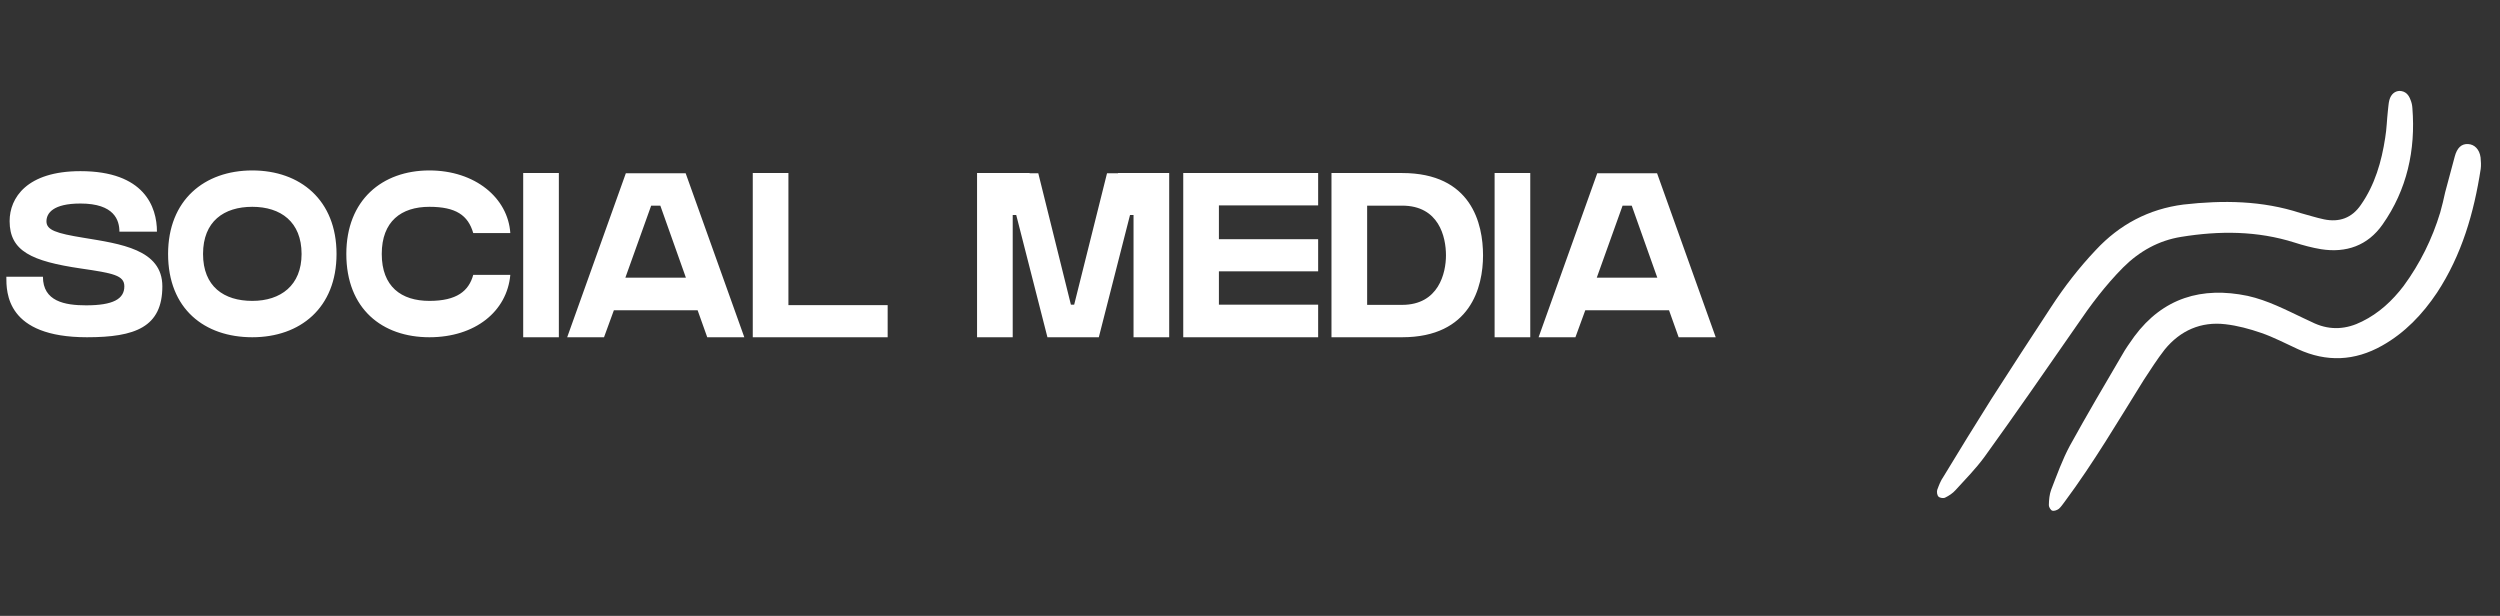 <svg width="341" height="84" viewBox="0 0 341 84" fill="none" xmlns="http://www.w3.org/2000/svg">
<rect x="0" y="0" width="341" height="84" fill="#333333" stroke="none"/>
<g clip-path="url(#clip0_103_2)">
<path d="M313.793 29.061C314.841 29.341 315.931 29.696 316.995 29.919C319.064 30.348 320.784 29.748 322.014 27.956C323.931 25.225 324.847 22.038 325.34 18.801C325.551 17.547 325.572 16.304 325.71 15.093C325.776 14.612 325.785 14.115 325.909 13.649C326.128 12.834 326.676 12.419 327.305 12.4C328.109 12.429 328.539 12.918 328.79 13.61C328.945 13.963 329.026 14.359 329.049 14.74C329.508 20.479 328.306 25.898 324.981 30.623C322.958 33.513 320.002 34.531 316.59 33.991C315.394 33.795 314.113 33.452 312.965 33.082C307.904 31.476 302.728 31.462 297.509 32.31C294.444 32.8 291.803 34.276 289.587 36.49C287.192 38.906 285.158 41.606 283.299 44.353C279.133 50.35 274.952 56.407 270.686 62.315C269.504 63.932 268.046 65.414 266.72 66.868C266.362 67.272 265.83 67.628 265.329 67.868C265.107 67.996 264.626 67.93 264.424 67.751C264.223 67.572 264.157 67.118 264.235 66.826C264.465 66.202 264.695 65.577 265.099 64.999C267.235 61.453 269.429 57.922 271.608 54.449C274.296 50.24 277.042 46.046 279.788 41.852C281.589 39.09 283.592 36.506 285.854 34.117C289.101 30.619 293.098 28.508 297.817 27.9C303.222 27.289 308.572 27.35 313.793 29.061Z" fill="white"/>
<path d="M333.519 26.234C333.956 24.604 334.393 22.974 334.83 21.343C335.142 20.179 335.736 19.59 336.657 19.649C337.519 19.693 338.209 20.377 338.351 21.476C338.401 21.988 338.435 22.559 338.369 23.041C337.449 29.034 335.788 34.767 332.412 39.915C330.432 42.879 328.006 45.412 324.921 47.144C321.172 49.259 317.324 49.414 313.436 47.623C311.767 46.864 310.13 45.989 308.414 45.404C306.815 44.851 305.185 44.414 303.55 44.226C300.223 43.833 297.395 45.072 295.261 47.683C294.215 49.025 293.343 50.414 292.398 51.846C288.897 57.46 285.57 63.121 281.666 68.377C281.382 68.738 281.156 69.114 280.83 69.401C280.593 69.587 280.181 69.726 279.948 69.664C279.715 69.602 279.46 69.159 279.464 68.91C279.476 68.165 279.547 67.435 279.777 66.81C280.587 64.718 281.323 62.669 282.319 60.814C284.627 56.628 287.035 52.53 289.443 48.433C289.926 47.564 290.525 46.726 291.124 45.888C295.028 40.632 300.319 39.054 306.584 40.358C309.293 40.959 311.757 42.244 314.194 43.396C314.687 43.653 315.253 43.867 315.746 44.124C317.923 45.081 320.09 44.913 322.184 43.852C324.484 42.721 326.311 41.026 327.851 39.005C330.11 35.929 331.761 32.565 332.844 28.986C333.094 28.055 333.328 27.181 333.519 26.234C333.578 26.25 333.578 26.25 333.519 26.234Z" fill="white"/>
</g>
<path d="M11.392 32.432C16.416 33.264 22.144 34.001 22.144 39.056C22.144 44.624 18.432 46.001 11.872 46.001C0.832 46.001 0.864 39.889 0.864 37.745C1.856 37.745 3.104 37.745 5.856 37.745C5.856 41.105 8.832 41.648 11.744 41.648C15.424 41.648 16.96 40.785 16.96 39.056C16.96 37.553 15.424 37.264 11.04 36.624C4.32 35.633 1.312 34.257 1.312 30.16C1.312 26.992 3.648 23.345 10.976 23.345C19.68 23.345 21.408 28.209 21.408 31.601C21.408 31.601 18.016 31.601 16.288 31.601C16.288 30.064 15.616 27.761 10.976 27.761C7.2 27.761 6.336 29.105 6.336 30.192C6.336 31.377 7.648 31.825 11.392 32.432ZM34.414 23.248C40.943 23.248 45.903 27.28 45.903 34.641C45.903 42.001 40.943 46.001 34.414 46.001C27.887 46.001 22.927 42.129 22.927 34.641C22.927 27.28 27.887 23.248 34.414 23.248ZM34.414 41.041C38.286 41.041 41.135 38.928 41.135 34.641C41.135 30.256 38.286 28.209 34.414 28.209C30.543 28.209 27.695 30.192 27.695 34.641C27.695 39.089 30.543 41.041 34.414 41.041ZM64.551 37.489H69.607C69.159 42.48 64.807 46.001 58.567 46.001C52.135 46.001 47.239 42.129 47.239 34.641C47.239 27.28 52.135 23.248 58.567 23.248C64.807 23.248 69.287 26.992 69.607 31.793H64.551C63.847 29.36 62.183 28.209 58.567 28.209C54.727 28.209 52.071 30.192 52.071 34.641C52.071 39.089 54.727 41.041 58.567 41.041C62.311 41.041 63.943 39.697 64.551 37.489ZM76.228 46.001H71.364V23.601H76.228V46.001ZM93.524 23.633L101.524 46.001H96.468L95.156 42.321H83.732L82.388 46.001H77.364L85.364 23.633H93.524ZM85.3 37.873H93.556L90.068 28.049H88.82L85.3 37.873ZM107.541 23.601V41.617H121.077V46.001H102.677V23.601H107.541ZM152.502 23.601H159.478V46.001H154.614V29.328H154.134L149.878 46.001H142.87L138.614 29.328H138.134V46.001H133.27V23.601H140.438V23.633H141.622L146.07 41.553H146.518L150.998 23.633H152.502V23.601ZM161.395 23.601H179.795V28.017H166.259V32.624H179.795V37.008H166.259V41.553H179.795V46.001H166.259H161.395V23.601ZM191.246 23.601C200.718 23.601 202.286 30.512 202.286 34.833C202.286 39.153 200.59 46.001 191.246 46.001C190.062 46.001 182.67 46.001 181.614 46.001V23.601H191.246ZM191.246 41.584C196.238 41.584 197.23 37.233 197.23 34.833C197.23 32.304 196.27 28.049 191.246 28.049C189.198 28.049 186.478 28.049 186.478 28.049V41.584C187.342 41.584 189.006 41.584 191.246 41.584ZM208.728 46.001H203.864V23.601H208.728V46.001ZM226.024 23.633L234.024 46.001H228.968L227.656 42.321H216.232L214.888 46.001H209.864L217.864 23.633H226.024ZM217.8 37.873H226.056L222.568 28.049H221.32L217.8 37.873Z" fill="white"/>
<defs>
<clipPath id="clip0_103_2">
<rect width="60.64" height="70.09" fill="white" transform="translate(322.574 83.397) rotate(-165)"/>
</clipPath>
</defs>
</svg>
